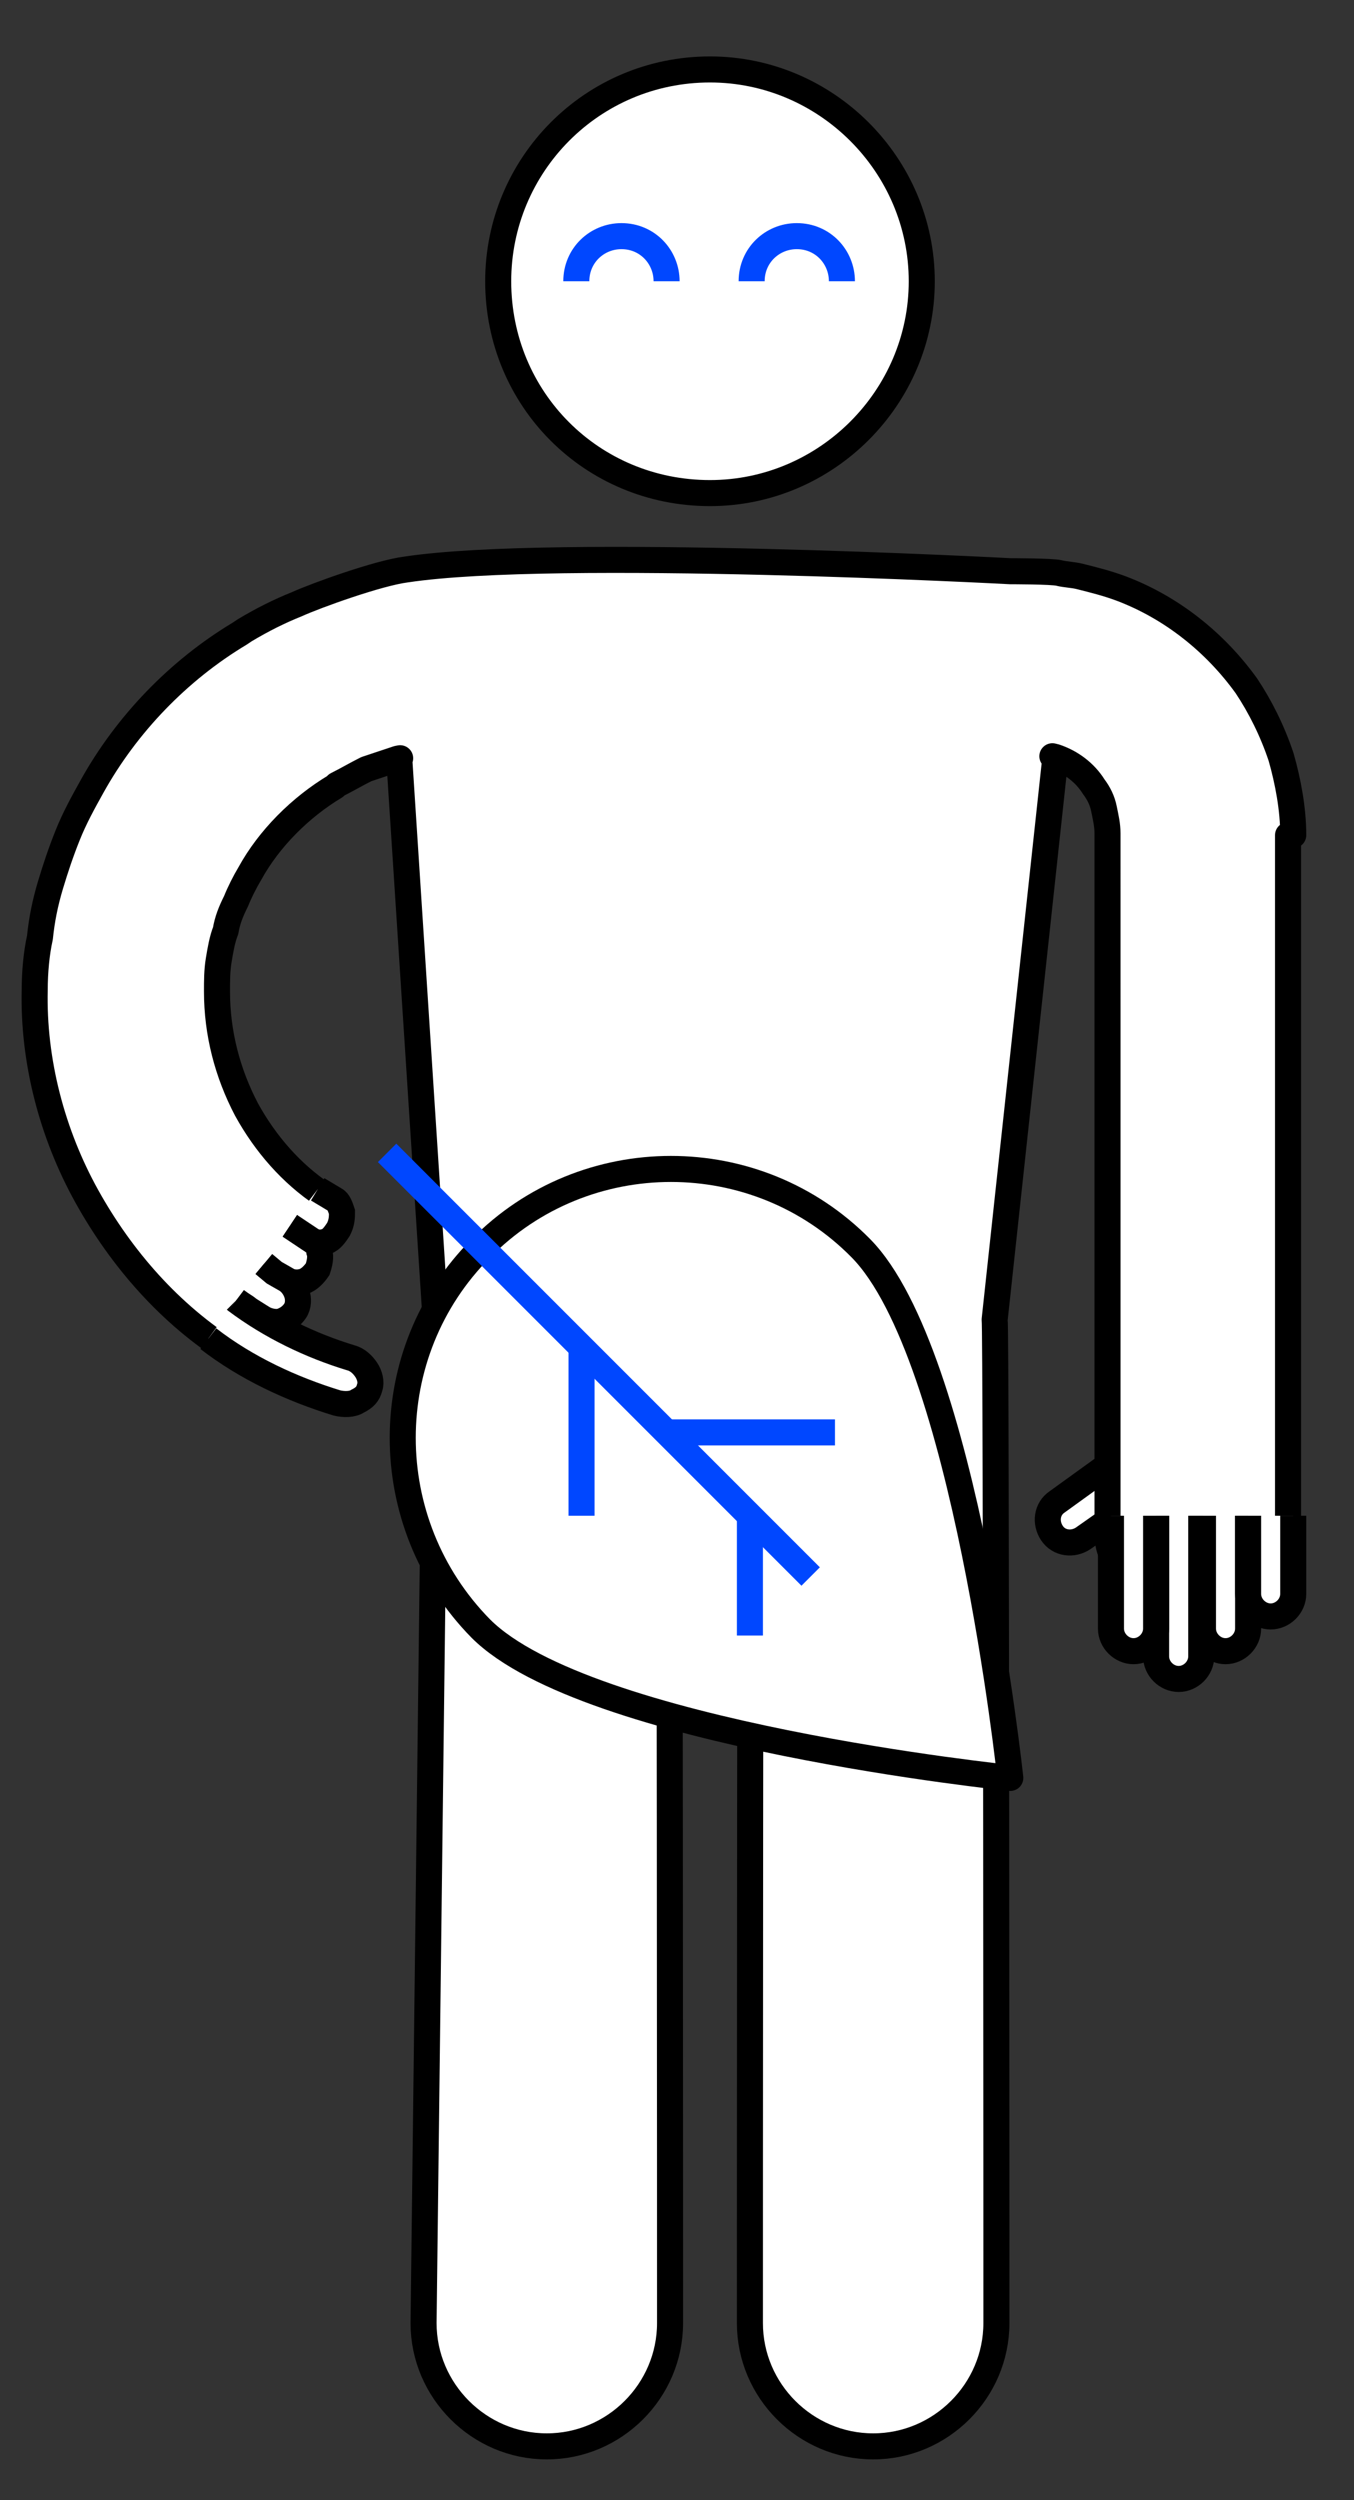 <?xml version="1.0" encoding="utf-8"?>
<!-- Generator: Adobe Illustrator 25.1.0, SVG Export Plug-In . SVG Version: 6.00 Build 0)  -->
<svg version="1.1" id="Layer_1" xmlns="http://www.w3.org/2000/svg" xmlns:xlink="http://www.w3.org/1999/xlink" x="0px" y="0px"
	 viewBox="0 0 78 144" style="enable-background:new 0 0 78 144;" xml:space="preserve">
<rect x="0" y="0" width="78" height="144" fill="#333333" stroke="none"/>
<style type="text/css">
	.st0{fill:#FFFFFF;}
	.st1{fill:none;stroke:#000000;stroke-width:1.5;stroke-miterlimit:10;}
	.st2{fill:#FFFFFF;stroke:#000000;stroke-width:1.5;stroke-linecap:round;stroke-linejoin:round;stroke-miterlimit:10;}
	.st3{fill:none;stroke:#0047FF;stroke-width:1.5;stroke-miterlimit:10;}
</style>
<path class="st0" d="M66.1,86l-3.7,2.6c-0.6,0.4-1.4,0.3-1.8-0.3c-0.4-0.6-0.3-1.4,0.3-1.8l3.6-2.6L66.1,86z"/>
<path class="st1" d="M66.1,86l-3.7,2.6c-0.6,0.4-1.4,0.3-1.8-0.3c-0.4-0.6-0.3-1.4,0.3-1.8l3.6-2.6"/>
<path class="st2" d="M74.5,48.1c0-1.5-0.3-3.1-0.7-4.5c-0.5-1.5-1.2-2.9-2-4.1C70,37,67.5,35,64.6,33.9c-0.8-0.3-1.6-0.5-2.4-0.7
	c-0.4-0.1-0.8-0.1-1.2-0.2c-0.4-0.1-2.8-0.1-2.8-0.1s-26.2-1.4-34.8-0.1c-1.6,0.2-5.2,1.5-6.3,2c-1,0.4-2,0.9-3,1.5l-0.3,0.2
	c-3.5,2.1-6.5,5.2-8.5,8.8c-0.5,0.9-1,1.8-1.4,2.8c-0.4,1-0.7,1.9-1,2.9c-0.3,1-0.5,2-0.6,3C2.1,54.9,2,56,2,57
	C1.9,61.1,3,65.3,5,68.9c2,3.6,4.8,6.8,8.3,9L19,69c-0.1-0.1-0.2-0.2-0.4-0.2c-1.8-1.2-3.3-2.9-4.4-4.9c-1.1-2.1-1.7-4.4-1.7-6.8
	c0-0.6,0-1.2,0.1-1.8c0.1-0.6,0.2-1.2,0.4-1.7c0.1-0.6,0.3-1.1,0.6-1.7c0.2-0.5,0.5-1.1,0.8-1.6c1.1-2,2.9-3.8,4.9-5l0.1-0.1
	c0.6-0.3,1.1-0.6,1.7-0.9c0.6-0.2,1.2-0.4,1.8-0.6c0.5-0.1-0.4,0.1,0.1,0l2.1,32.4l-0.7,57.7c0,3.9,3.2,7.1,7.1,7.1s7.1-3.2,7.1-7.1
	c0,0,0-57.4-0.1-57.8h4.8c-0.1,0.4-0.1,57.8-0.1,57.8c0,3.9,3.2,7.1,7.1,7.1s7.1-3.2,7.1-7.1c0,0,0-57.4-0.1-57.8l3.5-32.4
	c0,0-0.4-0.1,0,0c0.9,0.3,1.7,0.9,2.2,1.7c0.3,0.4,0.5,0.8,0.6,1.3c0.1,0.5,0.2,0.9,0.2,1.4V58v19.8v6.5v2.9v0.3v0.9
	c0,1.5,1.2,2.7,2.6,2.8c0,0,0.1,0,0.1,0h2.5h2.5c0,0,0.1,0,0.1,0c1.4-0.1,2.6-1.2,2.6-2.7c0,0,0,0,0-0.1V77.8V58V48.1L74.5,48.1z"/>
<path class="st0" d="M69.2,87.3v8.1c0,0.7-0.6,1.3-1.3,1.3s-1.3-0.6-1.3-1.3v-8.1H69.2z"/>
<path class="st1" d="M69.2,87.3v8.1c0,0.7-0.6,1.3-1.3,1.3s-1.3-0.6-1.3-1.3v-8.1"/>
<path class="st0" d="M71.9,87.3v6.5c0,0.7-0.6,1.3-1.3,1.3c-0.7,0-1.3-0.6-1.3-1.3v-6.5H71.9z"/>
<path class="st1" d="M71.9,87.3v6.5c0,0.7-0.6,1.3-1.3,1.3c-0.7,0-1.3-0.6-1.3-1.3v-6.5"/>
<path class="st0" d="M74.5,87.3v4.5c0,0.7-0.6,1.3-1.3,1.3c-0.7,0-1.3-0.6-1.3-1.3v-4.5H74.5z"/>
<path class="st1" d="M74.5,87.3v4.5c0,0.7-0.6,1.3-1.3,1.3c-0.7,0-1.3-0.6-1.3-1.3v-4.5"/>
<path class="st0" d="M66.6,87.3v6.5c0,0.7-0.6,1.3-1.3,1.3c-0.7,0-1.3-0.6-1.3-1.3v-6.5H66.6z"/>
<path class="st1" d="M66.6,87.3v6.5c0,0.7-0.6,1.3-1.3,1.3c-0.7,0-1.3-0.6-1.3-1.3v-6.5"/>
<path class="st0" d="M15.2,72.8l0.6,0.5l0.7,0.4c0.3,0.2,0.5,0.5,0.6,0.8c0.1,0.3,0.1,0.7-0.1,1c-0.2,0.3-0.5,0.5-0.8,0.6
	c-0.3,0.1-0.8,0-1.1-0.2l-0.8-0.5c-0.2-0.2-0.5-0.3-0.7-0.5L15.2,72.8z"/>
<path class="st1" d="M15.2,72.8l0.6,0.5l0.7,0.4c0.3,0.2,0.5,0.5,0.6,0.8c0.1,0.3,0.1,0.7-0.1,1c-0.2,0.3-0.5,0.5-0.8,0.6
	c-0.3,0.1-0.8,0-1.1-0.2l-0.8-0.5c-0.2-0.2-0.5-0.3-0.7-0.5"/>
<path class="st0" d="M16.7,70.6l0.6,0.4l0.6,0.4c0.3,0.2,0.5,0.4,0.5,0.7c0.1,0.3,0,0.7-0.1,1c-0.2,0.3-0.5,0.6-0.8,0.7
	c-0.3,0.1-0.7,0.1-1-0.1l-0.7-0.4l-0.6-0.5L16.7,70.6z"/>
<path class="st1" d="M16.7,70.6l0.6,0.4l0.6,0.4c0.3,0.2,0.5,0.4,0.5,0.7c0.1,0.3,0,0.7-0.1,1c-0.2,0.3-0.5,0.6-0.8,0.7
	c-0.3,0.1-0.7,0.1-1-0.1l-0.7-0.4l-0.6-0.5"/>
<path class="st0" d="M18.3,68.5l0.5,0.3l0.5,0.3c0.2,0.1,0.3,0.4,0.4,0.7c0,0.3,0,0.6-0.2,1c-0.2,0.3-0.4,0.6-0.7,0.7
	c-0.3,0.1-0.6,0.1-0.9-0.1L17.3,71l-0.6-0.4L18.3,68.5z"/>
<path class="st1" d="M18.3,68.5l0.5,0.3l0.5,0.3c0.2,0.1,0.3,0.4,0.4,0.7c0,0.3,0,0.6-0.2,1c-0.2,0.3-0.4,0.6-0.7,0.7
	c-0.3,0.1-0.6,0.1-0.9-0.1L17.3,71l-0.6-0.4"/>
<path class="st0" d="M13.6,74.9c2,1.5,4.3,2.6,6.6,3.3c0.4,0.1,0.7,0.4,0.9,0.7c0.2,0.3,0.3,0.7,0.2,1c-0.1,0.4-0.3,0.6-0.7,0.8
	c-0.3,0.2-0.8,0.2-1.2,0.1c-2.6-0.8-5.2-2-7.4-3.7L13.6,74.9z"/>
<path class="st1" d="M13.6,74.9c2,1.5,4.3,2.6,6.6,3.3c0.4,0.1,0.7,0.4,0.9,0.7c0.2,0.3,0.3,0.7,0.2,1c-0.1,0.4-0.3,0.6-0.7,0.8
	c-0.3,0.2-0.8,0.2-1.2,0.1c-2.6-0.8-5.2-2-7.4-3.7"/>
<path class="st2" d="M27.7,93.8c-6-6.1-6-15.9,0-21.9c6-6.1,15.9-6.1,21.9,0c6,6.1,8.6,30.5,8.6,30.5S33.8,99.9,27.7,93.8z"/>
<path class="st3" d="M22.3,66.4l24.4,24.4"/>
<path class="st3" d="M33.5,77.6v9.7"/>
<path class="st3" d="M43.2,87.4v6.8"/>
<path class="st3" d="M38.4,82.5h9.7"/>
<path class="st2" d="M40.9,28.4c6.7,0,12.2-5.5,12.2-12.2C53.1,9.5,47.6,4,40.9,4c-6.8,0-12.2,5.5-12.2,12.2
	C28.7,23,34.1,28.4,40.9,28.4z"/>
<path class="st3" d="M43.3,16.2c0-1.5,1.2-2.6,2.6-2.6c1.5,0,2.6,1.2,2.6,2.6"/>
<path class="st3" d="M33.2,16.2c0-1.5,1.2-2.6,2.6-2.6c1.5,0,2.6,1.2,2.6,2.6"/>
</svg>
